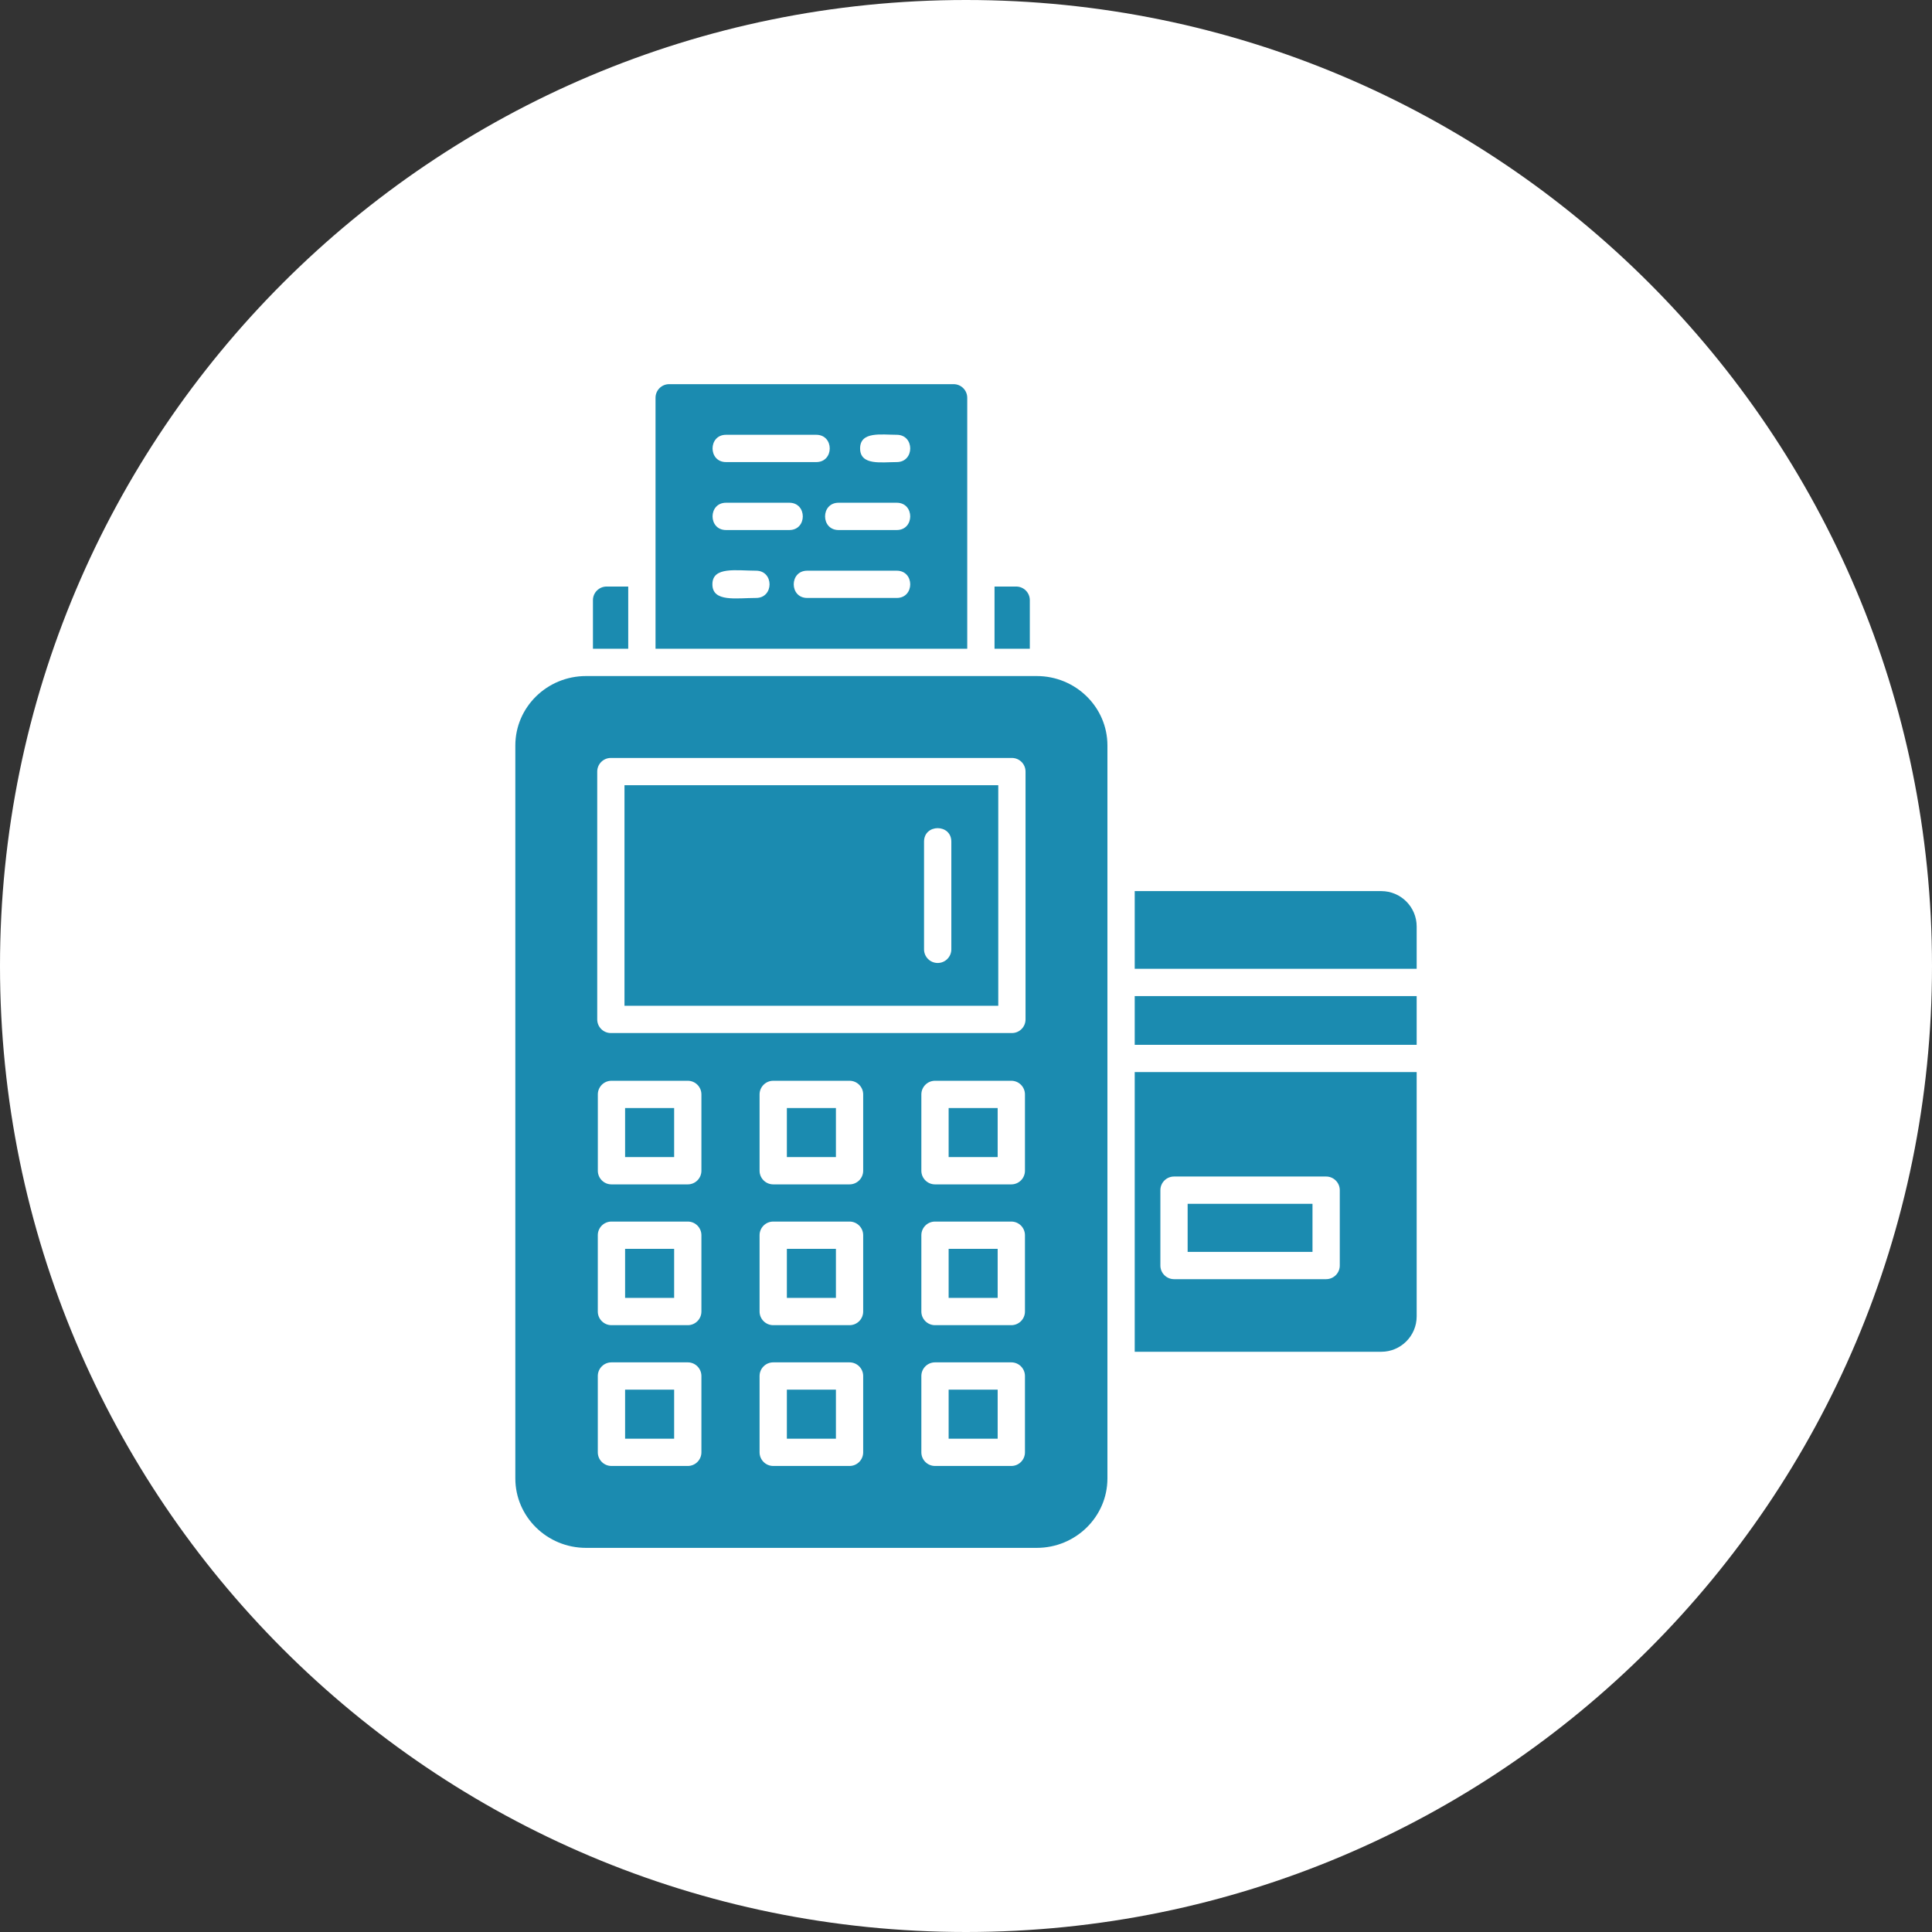 <?xml version="1.0" encoding="UTF-8"?> <svg xmlns="http://www.w3.org/2000/svg" width="64" height="64" viewBox="0 0 64 64" fill="none"><rect x="0" y="0" width="64" height="64" fill="#333333" stroke="none"/><g clip-path="url(#clip0_23_200)"><path d="M32 64C49.673 64 64 49.673 64 32C64 14.327 49.673 0 32 0C14.327 0 0 14.327 0 32C0 49.673 14.327 64 32 64Z" fill="white"></path><path fill-rule="evenodd" clip-rule="evenodd" d="M34.344 51.275H19.412C18.121 51.275 17.071 50.243 17.071 48.975V24.694C17.071 23.426 18.121 22.395 19.412 22.395H34.344C35.635 22.395 36.685 23.426 36.685 24.694V48.975C36.685 50.243 35.635 51.275 34.344 51.275ZM33.521 34.221H20.235C19.986 34.221 19.784 34.019 19.784 33.77V25.559C19.784 25.31 19.986 25.108 20.235 25.108H33.52C33.77 25.108 33.972 25.31 33.972 25.559V33.77C33.972 34.019 33.77 34.221 33.521 34.221ZM20.687 33.317H33.069V26.011H20.687V33.317ZM22.784 39.234H20.255C20.006 39.234 19.804 39.031 19.804 38.782V36.254C19.804 36.005 20.006 35.802 20.255 35.802H22.784C23.033 35.802 23.235 36.005 23.235 36.254V38.782C23.235 39.031 23.033 39.234 22.784 39.234ZM20.707 38.33H22.332V36.706H20.707V38.33ZM28.142 39.234H25.614C25.365 39.234 25.162 39.031 25.162 38.782V36.254C25.162 36.005 25.365 35.802 25.614 35.802H28.142C28.392 35.802 28.594 36.005 28.594 36.254V38.782C28.594 39.031 28.392 39.234 28.142 39.234ZM26.066 38.33H27.691V36.706H26.066V38.33ZM33.501 39.234H30.973C30.724 39.234 30.521 39.031 30.521 38.782V36.254C30.521 36.005 30.724 35.802 30.973 35.802H33.501C33.751 35.802 33.953 36.005 33.953 36.254V38.782C33.953 39.031 33.751 39.234 33.501 39.234ZM31.425 38.33H33.049V36.706H31.425V38.33ZM22.784 43.898H20.255C20.006 43.898 19.803 43.695 19.803 43.446V40.918C19.803 40.668 20.006 40.466 20.255 40.466H22.784C23.033 40.466 23.235 40.669 23.235 40.918V43.446C23.235 43.695 23.033 43.898 22.784 43.898ZM20.707 42.994H22.332V41.369H20.707V42.994ZM28.142 43.898H25.614C25.365 43.898 25.162 43.695 25.162 43.446V40.918C25.162 40.668 25.365 40.466 25.614 40.466H28.142C28.392 40.466 28.594 40.669 28.594 40.918V43.446C28.594 43.695 28.392 43.898 28.142 43.898ZM26.066 42.994H27.691V41.369H26.066V42.994ZM33.501 43.898H30.973C30.724 43.898 30.521 43.695 30.521 43.446V40.918C30.521 40.668 30.724 40.466 30.973 40.466H33.501C33.751 40.466 33.953 40.669 33.953 40.918V43.446C33.953 43.695 33.751 43.898 33.501 43.898ZM31.425 42.994H33.049V41.369H31.425V42.994ZM22.784 48.562H20.255C20.006 48.562 19.803 48.359 19.803 48.11V45.582C19.803 45.332 20.006 45.13 20.255 45.13H22.784C23.033 45.13 23.235 45.333 23.235 45.582V48.11C23.235 48.359 23.033 48.562 22.784 48.562ZM20.707 47.658H22.332V46.034H20.707V47.658ZM28.142 48.562H25.614C25.365 48.562 25.162 48.359 25.162 48.11V45.582C25.162 45.332 25.365 45.13 25.614 45.13H28.142C28.392 45.13 28.594 45.333 28.594 45.582V48.11C28.594 48.359 28.392 48.562 28.142 48.562ZM26.066 47.658H27.691V46.034H26.066V47.658ZM33.501 48.562H30.973C30.724 48.562 30.521 48.359 30.521 48.11V45.582C30.521 45.332 30.724 45.13 30.973 45.13H33.501C33.751 45.13 33.953 45.333 33.953 45.582V48.11C33.953 48.359 33.751 48.562 33.501 48.562ZM31.425 47.658H33.049V46.034H31.425V47.658ZM31.062 31.9C30.813 31.9 30.61 31.698 30.61 31.448V27.88C30.61 27.285 31.514 27.285 31.514 27.88V31.448C31.514 31.698 31.311 31.9 31.062 31.9Z" fill="#1B8BB0"></path><path fill-rule="evenodd" clip-rule="evenodd" d="M45.758 44.779H37.589V35.514H46.929V43.607C46.929 44.253 46.403 44.779 45.758 44.779ZM37.589 29.519H45.757C46.403 29.519 46.929 30.044 46.929 30.69V32.092L37.589 32.092L37.589 29.519ZM46.929 32.996V34.611H37.589V32.996H46.929ZM43.93 42.374H38.891C38.641 42.374 38.439 42.171 38.439 41.922V39.426C38.439 39.176 38.642 38.974 38.891 38.974H43.93C44.179 38.974 44.382 39.177 44.382 39.426V41.922C44.382 42.171 44.18 42.374 43.93 42.374ZM39.342 41.47H43.478V39.878L39.342 39.878V41.47Z" fill="#1B8BB0"></path><path fill-rule="evenodd" clip-rule="evenodd" d="M21.715 21.491V13.177C21.715 12.928 21.917 12.726 22.166 12.726H31.59C31.839 12.726 32.041 12.928 32.041 13.177V21.491H21.715ZM29.706 15.307C29.2 15.307 28.492 15.43 28.492 14.855C28.492 14.28 29.2 14.403 29.706 14.403C30.301 14.403 30.301 15.307 29.706 15.307ZM27.04 15.307H24.05C23.456 15.307 23.456 14.403 24.05 14.403H27.04C27.635 14.403 27.635 15.307 27.04 15.307ZM29.706 17.558H27.778C27.183 17.558 27.183 16.654 27.778 16.654H29.706C30.301 16.654 30.301 17.558 29.706 17.558ZM26.148 17.558H24.05C23.456 17.558 23.456 16.654 24.05 16.654H26.148C26.742 16.654 26.743 17.558 26.148 17.558ZM29.706 19.808H26.739C26.145 19.808 26.145 18.905 26.739 18.905H29.706C30.301 18.905 30.301 19.808 29.706 19.808ZM25.046 19.808C24.392 19.808 23.599 19.956 23.599 19.356C23.599 18.757 24.392 18.905 25.046 18.905C25.641 18.905 25.641 19.808 25.046 19.808Z" fill="#1B8BB0"></path><path fill-rule="evenodd" clip-rule="evenodd" d="M19.642 21.491V19.881C19.642 19.632 19.845 19.43 20.094 19.43H20.811V21.491H19.642Z" fill="#1B8BB0"></path><path fill-rule="evenodd" clip-rule="evenodd" d="M32.945 21.491V19.43H33.663C33.912 19.43 34.114 19.632 34.114 19.881V21.491H32.945Z" fill="#1B8BB0"></path></g><defs><clipPath id="clip0_23_200"><rect width="64" height="64" fill="white"></rect></clipPath></defs></svg> 